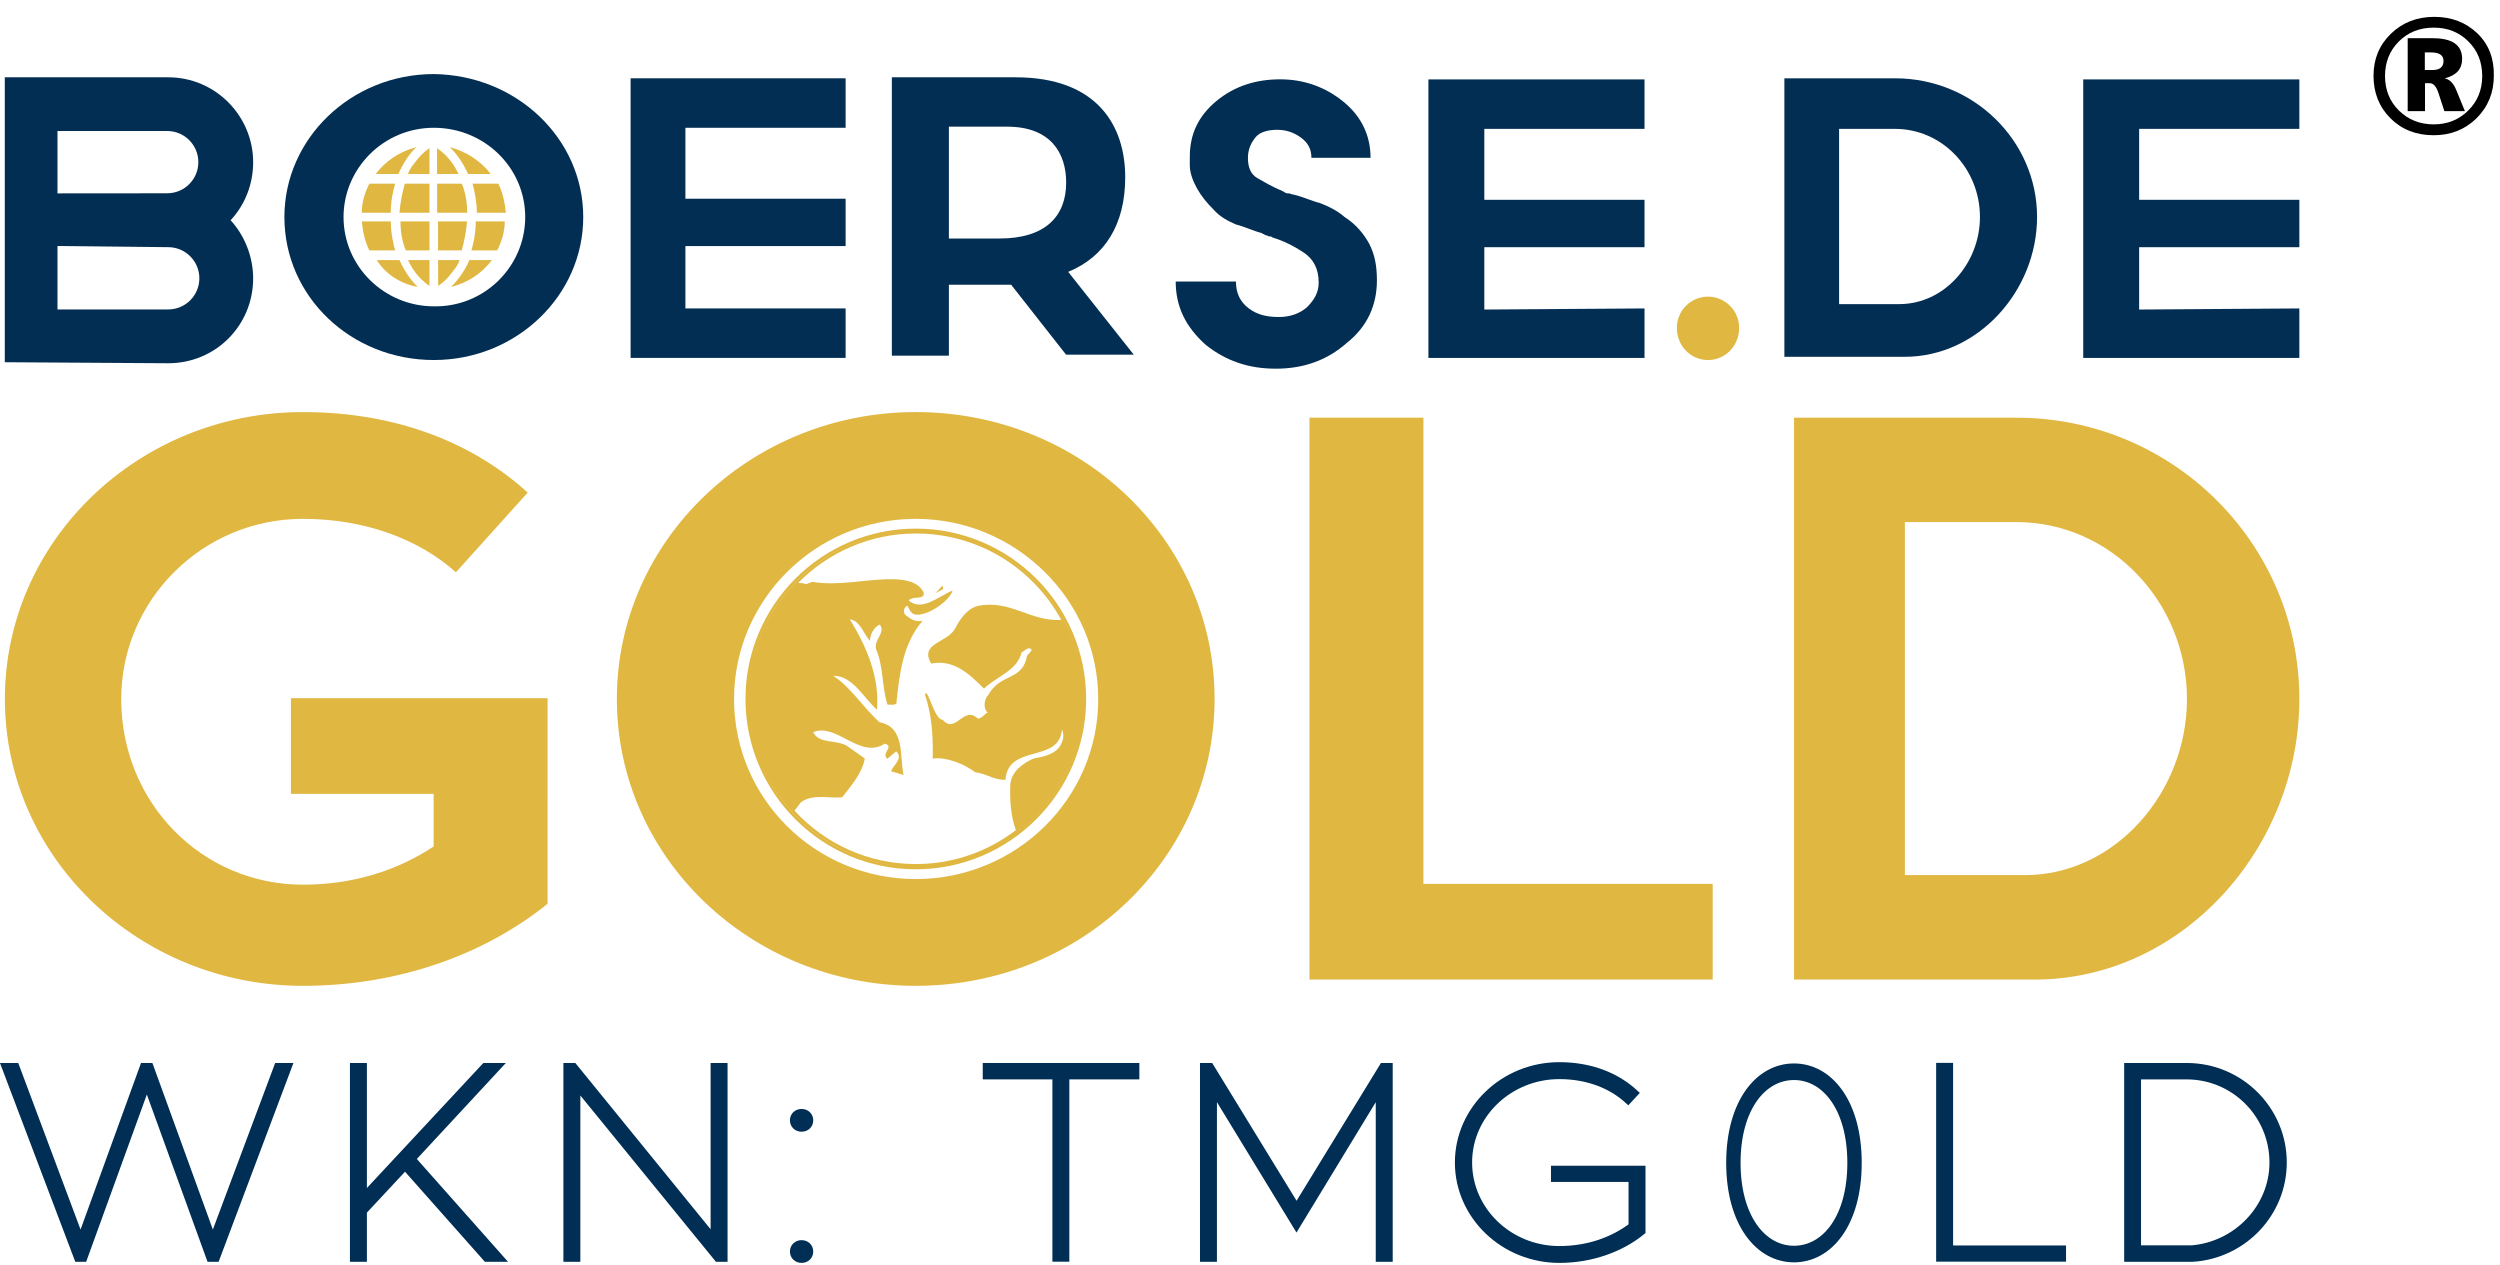 <?xml version="1.0" encoding="utf-8"?>
<!-- Generator: Adobe Illustrator 25.3.1, SVG Export Plug-In . SVG Version: 6.00 Build 0)  -->
<svg version="1.1" id="Ebene_1" xmlns="http://www.w3.org/2000/svg" xmlns:xlink="http://www.w3.org/1999/xlink" x="0px" y="0px"
	 viewBox="0 0 271.37 137.3" style="enable-background:new 0 0 271.37 137.3;" xml:space="preserve">
<style type="text/css">
	.st0{fill:#002E54;stroke:#002E54;stroke-width:0.75;}
	.st1{fill:#E0B741;}
	.st2{fill:#032E53;}
</style>
<path d="M264.17,14.68c-1.9,0-3.47-0.62-4.69-1.84c-1.23-1.23-1.84-2.77-1.84-4.62c0-1.82,0.63-3.33,1.89-4.56
	c1.26-1.22,2.83-1.83,4.71-1.83c1.87,0,3.43,0.6,4.67,1.79c1.24,1.19,1.83,2.73,1.79,4.61c0,1.82-0.62,3.35-1.87,4.6
	C267.58,14.06,266.03,14.68,264.17,14.68z M264.18,3c-1.53,0-2.79,0.5-3.79,1.5c-1,1-1.5,2.25-1.5,3.75c0,1.52,0.51,2.77,1.52,3.76
	s2.27,1.49,3.77,1.49c1.48,0,2.73-0.5,3.74-1.5c1.01-1,1.52-2.25,1.52-3.74c0-1.52-0.5-2.77-1.5-3.76C266.94,3.5,265.69,3,264.18,3z
	 M267.56,12.06h-2.23l-0.65-1.99c-0.23-0.69-0.54-1.04-0.94-1.04h-0.51v3.03h-1.88V4.15h2.74c2.12,0,3.17,0.75,3.17,2.25
	c0,1.08-0.62,1.78-1.85,2.09v0.03c0.51,0.11,0.92,0.53,1.21,1.25L267.56,12.06z M263.21,5.69V7.6h0.84c0.79,0,1.19-0.33,1.19-0.99
	c0-0.62-0.46-0.92-1.37-0.92H263.21z"/>
<g>
	<path class="st0" d="M201.71,126.23c0,6.59-3.14,10.42-6.98,10.42c-3.82,0-6.98-3.84-6.98-10.42c0-6.59,3.16-10.42,6.98-10.42
		C198.57,115.81,201.71,119.64,201.71,126.23z M188.56,126.23c0,5.91,2.79,9.37,6.17,9.37c3.4,0,6.17-3.45,6.17-9.37
		c0-5.91-2.77-9.37-6.17-9.37C191.35,116.86,188.56,120.31,188.56,126.23z"/>
	<path class="st0" d="M23.47,136.59h-0.68l-6.85-18.88l-6.85,18.88H8.43l-7.89-20.83h1.18l7.03,18.79l6.82-18.79h0.71l6.82,18.79
		l7.03-18.79h1.18L23.47,136.59z"/>
	<path class="st0" d="M54.31,136.59H52.8l-8.83-9.96l-4.52,4.85v5.11h-1.09v-20.83h1.09v14.15l13.18-14.15h1.42l-9.31,10.04
		L54.31,136.59z"/>
	<path class="st0" d="M78.6,115.76v20.83h-0.71l-15.27-18.73v18.73h-1.09v-20.83h0.74l15.24,18.73v-18.73H78.6z"/>
	<path class="st0" d="M87.9,121.61c0,0.5-0.38,0.86-0.89,0.86c-0.5,0-0.89-0.35-0.89-0.86c0-0.5,0.38-0.86,0.89-0.86
		C87.52,120.75,87.9,121.11,87.9,121.61z M87.9,135.85c0,0.5-0.38,0.86-0.89,0.86c-0.5,0-0.89-0.35-0.89-0.86
		c0-0.5,0.38-0.86,0.89-0.86C87.52,134.99,87.9,135.35,87.9,135.85z"/>
	<path class="st0" d="M123.29,116.79h-7.59v19.79h-1.09v-19.79h-7.56v-1.03h16.25V116.79z"/>
	<path class="st0" d="M150.8,115.76v20.83h-1.09V118.3l-8.98,14.77l-9.01-14.77v18.29h-1.09v-20.83h0.74l9.37,15.3l9.37-15.3H150.8z
		"/>
	<path class="st0" d="M178.24,126.93v6.74c-2.27,1.86-5.49,3.04-8.98,3.04c-6.03,0-10.96-4.73-10.96-10.52
		c0-5.79,4.93-10.52,10.96-10.52c3.43,0,6.23,1.15,8.21,2.98l-0.74,0.8c-1.8-1.65-4.37-2.69-7.47-2.69c-5.41,0-9.84,4.22-9.84,9.42
		c0,5.23,4.43,9.45,9.84,9.45c3.13,0,5.82-0.98,7.89-2.54v-5.17h-8.42v-1.01H178.24z"/>
	<path class="st0" d="M223.89,135.58v1h-13.35v-20.83h1.09v19.82H223.89z"/>
	<path class="st0" d="M238.04,136.59h-7.09v-20.83h6.41c5.79,0,10.49,4.67,10.49,10.43C247.85,131.71,243.5,136.23,238.04,136.59z
		 M237.95,135.55c4.81-0.41,8.77-4.43,8.77-9.37c0-5.2-4.2-9.39-9.37-9.39h-5.32v18.76H237.95z"/>
	<path class="st1" d="M31.58,86.17h15.49v5.71c-3.89,2.6-8.74,4.15-14.19,4.15c-10.9,0-19.72-8.82-19.72-20.16
		c0-10.73,8.82-19.55,19.72-19.55c6.66,0,12.54,2.16,16.61,5.8l7.79-8.65c-5.88-5.36-14.19-8.74-24.4-8.74
		c-17.82,0-32.35,13.93-32.35,31.14s14.53,31.14,32.35,31.14c10.47,0,19.81-3.46,26.56-8.91V75.79H31.58V86.17z M154.51,45.34
		h-12.37v60.99h43.77V95.94h-31.4V45.34z M218.88,45.34h-24.14v60.99h26.13c16,0,28.72-14.27,28.72-30.45
		C249.59,59,235.84,45.34,218.88,45.34z M219.83,94.99h-13.06V56.67h12.11c10.21,0,18.51,8.65,18.51,19.21
		C237.39,86.08,229.52,94.99,219.83,94.99z M101.56,64.38l0.81-0.43l-0.05-0.4L101.56,64.38z M99.41,57.38
		c-10.2,0-18.49,8.3-18.49,18.49c0,10.2,8.3,18.49,18.49,18.49s18.49-8.3,18.49-18.49C117.9,65.67,109.6,57.38,99.41,57.38z
		 M99.41,94.08c-10.05,0-18.2-8.15-18.2-18.2c0-10.05,8.15-18.2,18.2-18.2c0,0,0,0,0.01,0c-10.04,0-18.21,8.17-18.21,18.2
		C81.2,85.9,89.37,94.07,99.41,94.08C99.41,94.07,99.41,94.08,99.41,94.08z M86.24,88l0.69-0.91c1.34-0.98,3.15-0.38,4.49-0.55
		c0.96-1.24,2.17-2.6,2.45-4.21l-1.92-1.36c-1.16-0.71-3.03-0.18-3.68-1.49c2.52-1.08,5.1,3,7.77,1.24
		c1.11,0.33-0.45,1.03,0.28,1.64l0.96-0.81c0.81,0.78-0.3,1.46-0.56,2.17l1.36,0.4c-0.45-2.07,0.18-5.19-2.6-5.72
		c-1.67-1.46-3.2-3.91-5.05-5.04c2.12-0.08,3.43,2.55,4.77,3.68c0.28-3.63-1.16-6.88-2.95-9.81c1.08,0.1,1.54,1.64,2.17,2.32
		c0.08-0.71,0.38-1.44,1.08-1.76c0.68,0.91-0.68,1.61-0.4,2.7c0.81,1.84,0.61,4.08,1.24,6c0.3-0.03,0.71,0.1,0.96-0.13
		c0.33-3.25,0.71-6.5,2.85-8.98c-0.78,0.18-1.36-0.2-1.92-0.68c-0.23-0.38-0.08-0.81,0.28-0.96c0,0,0.3,0.88,0.81,0.96
		c1.24,0.25,3.73-1.41,4.09-2.6c-1.49,0.58-3.3,2.34-4.77,1.08c0.45-0.55,1.67,0,1.64-0.81c-0.5-1.18-1.92-1.44-3.13-1.49
		c-2.93-0.1-5.93,0.78-8.98,0.28l-0.68,0.25c-0.28-0.11-0.57-0.14-0.86-0.13c3.26-3.31,7.79-5.37,12.79-5.37
		c6.82,0,12.74,3.79,15.78,9.38c-3.32,0.22-5.54-2.24-9.07-1.52c-1.16,0.3-1.94,1.46-2.45,2.45c-0.86,1.59-3.91,1.56-2.6,3.81
		c2.47-0.5,4.19,1.18,5.73,2.72c1.36-1.34,3.61-1.92,4.09-3.96c0.35-0.1,0.68-0.68,1.08-0.28c0.03,0.13-0.45,0.61-0.5,0.68
		c-0.48,2.75-2.88,1.84-4.21,4.26c-0.5,0.45-0.53,1.61-0.05,1.87c-0.38,0.2-0.66,0.68-1.08,0.68c-1.54-1.49-2.42,1.76-3.81,0.13
		c-0.93,0.03-1.67-3.71-1.92-2.72c0.66,1.97,0.91,4.19,0.83,6.93c1.49-0.2,3.43,0.58,4.62,1.49c1.11,0.1,2.12,0.88,3.28,0.81
		c0.3-3.96,5.83-1.74,6.13-5.45c0.2,0.38,0.2,0.98,0,1.36c-0.38,1.18-1.79,1.59-3,1.76c-1.19,0.48-2.52,1.46-2.6,2.85
		c-0.07,1.75,0.05,3.43,0.6,4.95c-3.01,2.3-6.76,3.68-10.85,3.68C94.2,93.8,89.52,91.55,86.24,88z M105.79,92.9
		c6.9-2.59,11.82-9.24,11.82-17.03c0-7.51-4.57-13.97-11.07-16.75c6.51,2.77,11.07,9.23,11.07,16.75
		C117.61,83.68,112.69,90.31,105.79,92.9z M99.4,44.73c-17.91,0-32.44,13.93-32.44,31.14c0,17.22,14.53,31.14,32.44,31.14
		c17.99,0,32.44-13.93,32.44-31.14C131.85,58.66,117.4,44.73,99.4,44.73z M99.4,95.42c-10.9,0-19.72-8.74-19.72-19.55
		c0-10.73,8.82-19.55,19.72-19.55c10.9,0,19.81,8.83,19.81,19.55C119.22,86.69,110.31,95.42,99.4,95.42z"/>
	<g>
		<path class="st2" d="M63.31,23.56c0,8.52-7.24,15.52-16.22,15.52c-8.99,0-16.22-6.89-16.22-15.52c0-8.52,7.24-15.52,16.22-15.52
			C56.08,8.15,63.31,15.04,63.31,23.56z M57.01,23.56c0-5.37-4.44-9.69-9.92-9.69s-9.8,4.44-9.8,9.69c0,5.37,4.44,9.69,9.8,9.69
			C52.57,33.36,57.01,28.93,57.01,23.56z"/>
		<path class="st2" d="M91.79,33.48v5.37H68.45V8.5h23.34v5.37H74.4v7.7h17.39v5.14H74.4v6.77L91.79,33.48L91.79,33.48z"/>
		<path class="st2" d="M109.76,30.91c-0.35,0-0.82,0-1.17,0H103v7.7h-6.19V8.39h13.42c8.87,0,11.91,5.25,11.91,10.85
			c0,5.14-2.22,8.64-6.19,10.27l7.12,8.99h-7.35L109.76,30.91z M103,25.89h5.49c5.02,0,7.24-2.45,7.24-6.07
			c0-3.15-1.63-6.07-6.42-6.07H103L103,25.89L103,25.89z"/>
		<path class="st2" d="M178.51,33.48v5.37h-23.46V8.62h23.46v5.37h-17.39v7.7h17.39v5.14h-17.39v6.77L178.51,33.48L178.51,33.48z"/>
		<path class="st1" d="M185.4,39.08c-1.87,0-3.38-1.52-3.38-3.5c0-1.87,1.52-3.38,3.38-3.38s3.38,1.52,3.38,3.38
			C188.78,37.57,187.26,39.08,185.4,39.08z"/>
		<path class="st2" d="M206.76,38.73h-13.07V8.5h12.02c8.52,0,15.41,6.77,15.41,15.06C221.11,31.61,214.69,38.73,206.76,38.73z
			 M206.17,33.01c4.9,0,8.75-4.44,8.75-9.45c0-5.25-4.09-9.57-9.22-9.57h-6.07v19.02H206.17z"/>
		<path class="st2" d="M249.59,33.48v5.37h-23.46V8.62h23.46v5.37H232.2v7.7h17.39v5.14H232.2v6.77L249.59,33.48L249.59,33.48z"/>
		<path class="st2" d="M18.26,39.43L18.26,39.43c5.14,0,9.22-4.09,9.22-9.22l0,0c0-2.33-0.93-4.67-2.45-6.3l0,0
			c1.52-1.63,2.45-3.85,2.45-6.3l0,0c0-5.02-4.09-9.22-9.22-9.22H0.52v30.93L18.26,39.43L18.26,39.43z M18.26,26.83
			c1.87,0,3.38,1.52,3.38,3.38l0,0c0,1.87-1.52,3.38-3.38,3.38l0,0H6.24v-6.89L18.26,26.83L18.26,26.83z M6.24,20.99v-6.77h11.91
			l0,0c1.87,0,3.38,1.52,3.38,3.38l0,0c0,1.87-1.52,3.38-3.38,3.38L6.24,20.99L6.24,20.99z"/>
		<path class="st2" d="M127.62,30.56h6.54c0,1.28,0.47,2.22,1.4,2.92c0.93,0.7,1.98,0.93,3.27,0.93c1.17,0,2.22-0.35,3.03-1.05
			c0.82-0.82,1.28-1.63,1.28-2.68c0-1.52-0.58-2.57-1.63-3.27c-1.05-0.7-2.22-1.28-3.38-1.63c-0.12-0.12-0.23-0.12-0.35-0.12
			c-0.12,0-0.23-0.12-0.35-0.12s-0.23-0.12-0.23-0.12c-0.12,0-0.23-0.12-0.23-0.12c-0.93-0.23-1.87-0.7-2.8-0.93
			c-0.82-0.35-1.75-0.82-2.45-1.63c-0.7-0.7-1.28-1.4-1.75-2.22c-0.47-0.82-0.82-1.75-0.82-2.57c0-0.23,0-0.23,0-0.47
			c0-0.23,0-0.23,0-0.47c0-2.45,0.93-4.44,2.92-6.07c1.98-1.63,4.32-2.33,6.89-2.33s4.9,0.82,6.89,2.45s2.92,3.73,2.92,6.07h-6.42
			c0-0.93-0.35-1.63-1.17-2.22c-0.82-0.58-1.63-0.82-2.57-0.82c-0.93,0-1.87,0.23-2.33,0.82c-0.47,0.58-0.82,1.28-0.82,2.22l0,0l0,0
			c0,0.93,0.23,1.75,1.05,2.22c0.82,0.47,1.63,0.93,2.45,1.28c0.12,0,0.23,0.12,0.23,0.12c0.12,0,0.23,0.12,0.23,0.12
			c0.23,0.12,0.23,0.12,0.47,0.12c0.23,0,0.23,0.12,0.47,0.12c1.05,0.23,1.98,0.7,2.92,0.93c0.93,0.35,1.87,0.82,2.68,1.52
			c1.28,0.82,2.1,1.87,2.68,2.92c0.58,1.17,0.82,2.33,0.82,3.97c0,2.68-1.05,5.02-3.27,6.77c-2.1,1.87-4.67,2.8-7.7,2.8
			c-2.92,0-5.37-0.82-7.59-2.57C128.67,35.46,127.62,33.25,127.62,30.56L127.62,30.56z"/>
		<path class="st1" d="M48.96,31.15c1.87-0.47,3.38-1.52,4.44-2.92l0,0h-2.45C50.36,29.63,49.54,30.56,48.96,31.15L48.96,31.15z
			 M45.34,31.15c-0.7-0.7-1.4-1.63-1.98-2.92l0,0H40.9C41.84,29.75,43.47,30.8,45.34,31.15L45.34,31.15z M47.56,31.03
			c0.35-0.23,0.82-0.58,1.28-1.17l0,0c0.35-0.47,0.82-0.93,1.05-1.63l0,0h-2.33V31.03L47.56,31.03z M46.62,31.03v-2.8h-2.33
			C44.99,29.75,45.92,30.56,46.62,31.03L46.62,31.03z M53.97,27.18c0.47-0.93,0.82-1.98,0.82-3.15l0,0h-3.15
			c0,1.28-0.23,2.33-0.47,3.15l0,0H53.97L53.97,27.18z M50.12,27.18c0.23-0.82,0.47-1.87,0.58-3.15l0,0h-3.15v3.15H50.12
			L50.12,27.18z M46.62,27.18v-3.15h-3.15c0,1.28,0.23,2.33,0.58,3.15l0,0H46.62L46.62,27.18z M42.89,27.18
			c-0.23-0.82-0.47-1.98-0.47-3.15l0,0h-3.15c0.12,1.17,0.35,2.22,0.82,3.15l0,0H42.89L42.89,27.18z M54.91,23.09
			c-0.12-1.17-0.35-2.22-0.82-3.15l0,0h-2.8c0.23,0.82,0.47,1.98,0.47,3.15l0,0H54.91L54.91,23.09z M50.71,23.09
			c0-1.28-0.23-2.33-0.58-3.15l0,0h-2.68v3.15H50.71L50.71,23.09z M46.62,23.09v-3.15h-2.68c-0.23,0.82-0.47,1.87-0.58,3.15l0,0
			H46.62L46.62,23.09z M42.42,23.09c0-1.28,0.23-2.33,0.47-3.15l0,0h-2.8c-0.47,0.93-0.82,1.98-0.82,3.15l0,0H42.42L42.42,23.09z
			 M53.27,18.89c-1.05-1.4-2.68-2.45-4.44-2.92l0,0c0.7,0.7,1.4,1.63,1.98,2.92l0,0H53.27L53.27,18.89z M49.77,18.89
			c-0.7-1.52-1.63-2.33-2.33-2.8l0,0v2.8H49.77L49.77,18.89z M46.62,18.89v-2.8c-0.35,0.23-0.82,0.58-1.28,1.17l0,0
			c-0.35,0.47-0.82,0.93-1.05,1.63l0,0H46.62L46.62,18.89z M43.24,18.89c0.58-1.28,1.28-2.33,1.98-2.92l0,0
			c-1.87,0.47-3.38,1.52-4.44,2.92l0,0H43.24L43.24,18.89z"/>
	</g>
</g>
<g>
</g>
<g>
</g>
<g>
</g>
<g>
</g>
<g>
</g>
<g>
</g>
</svg>
